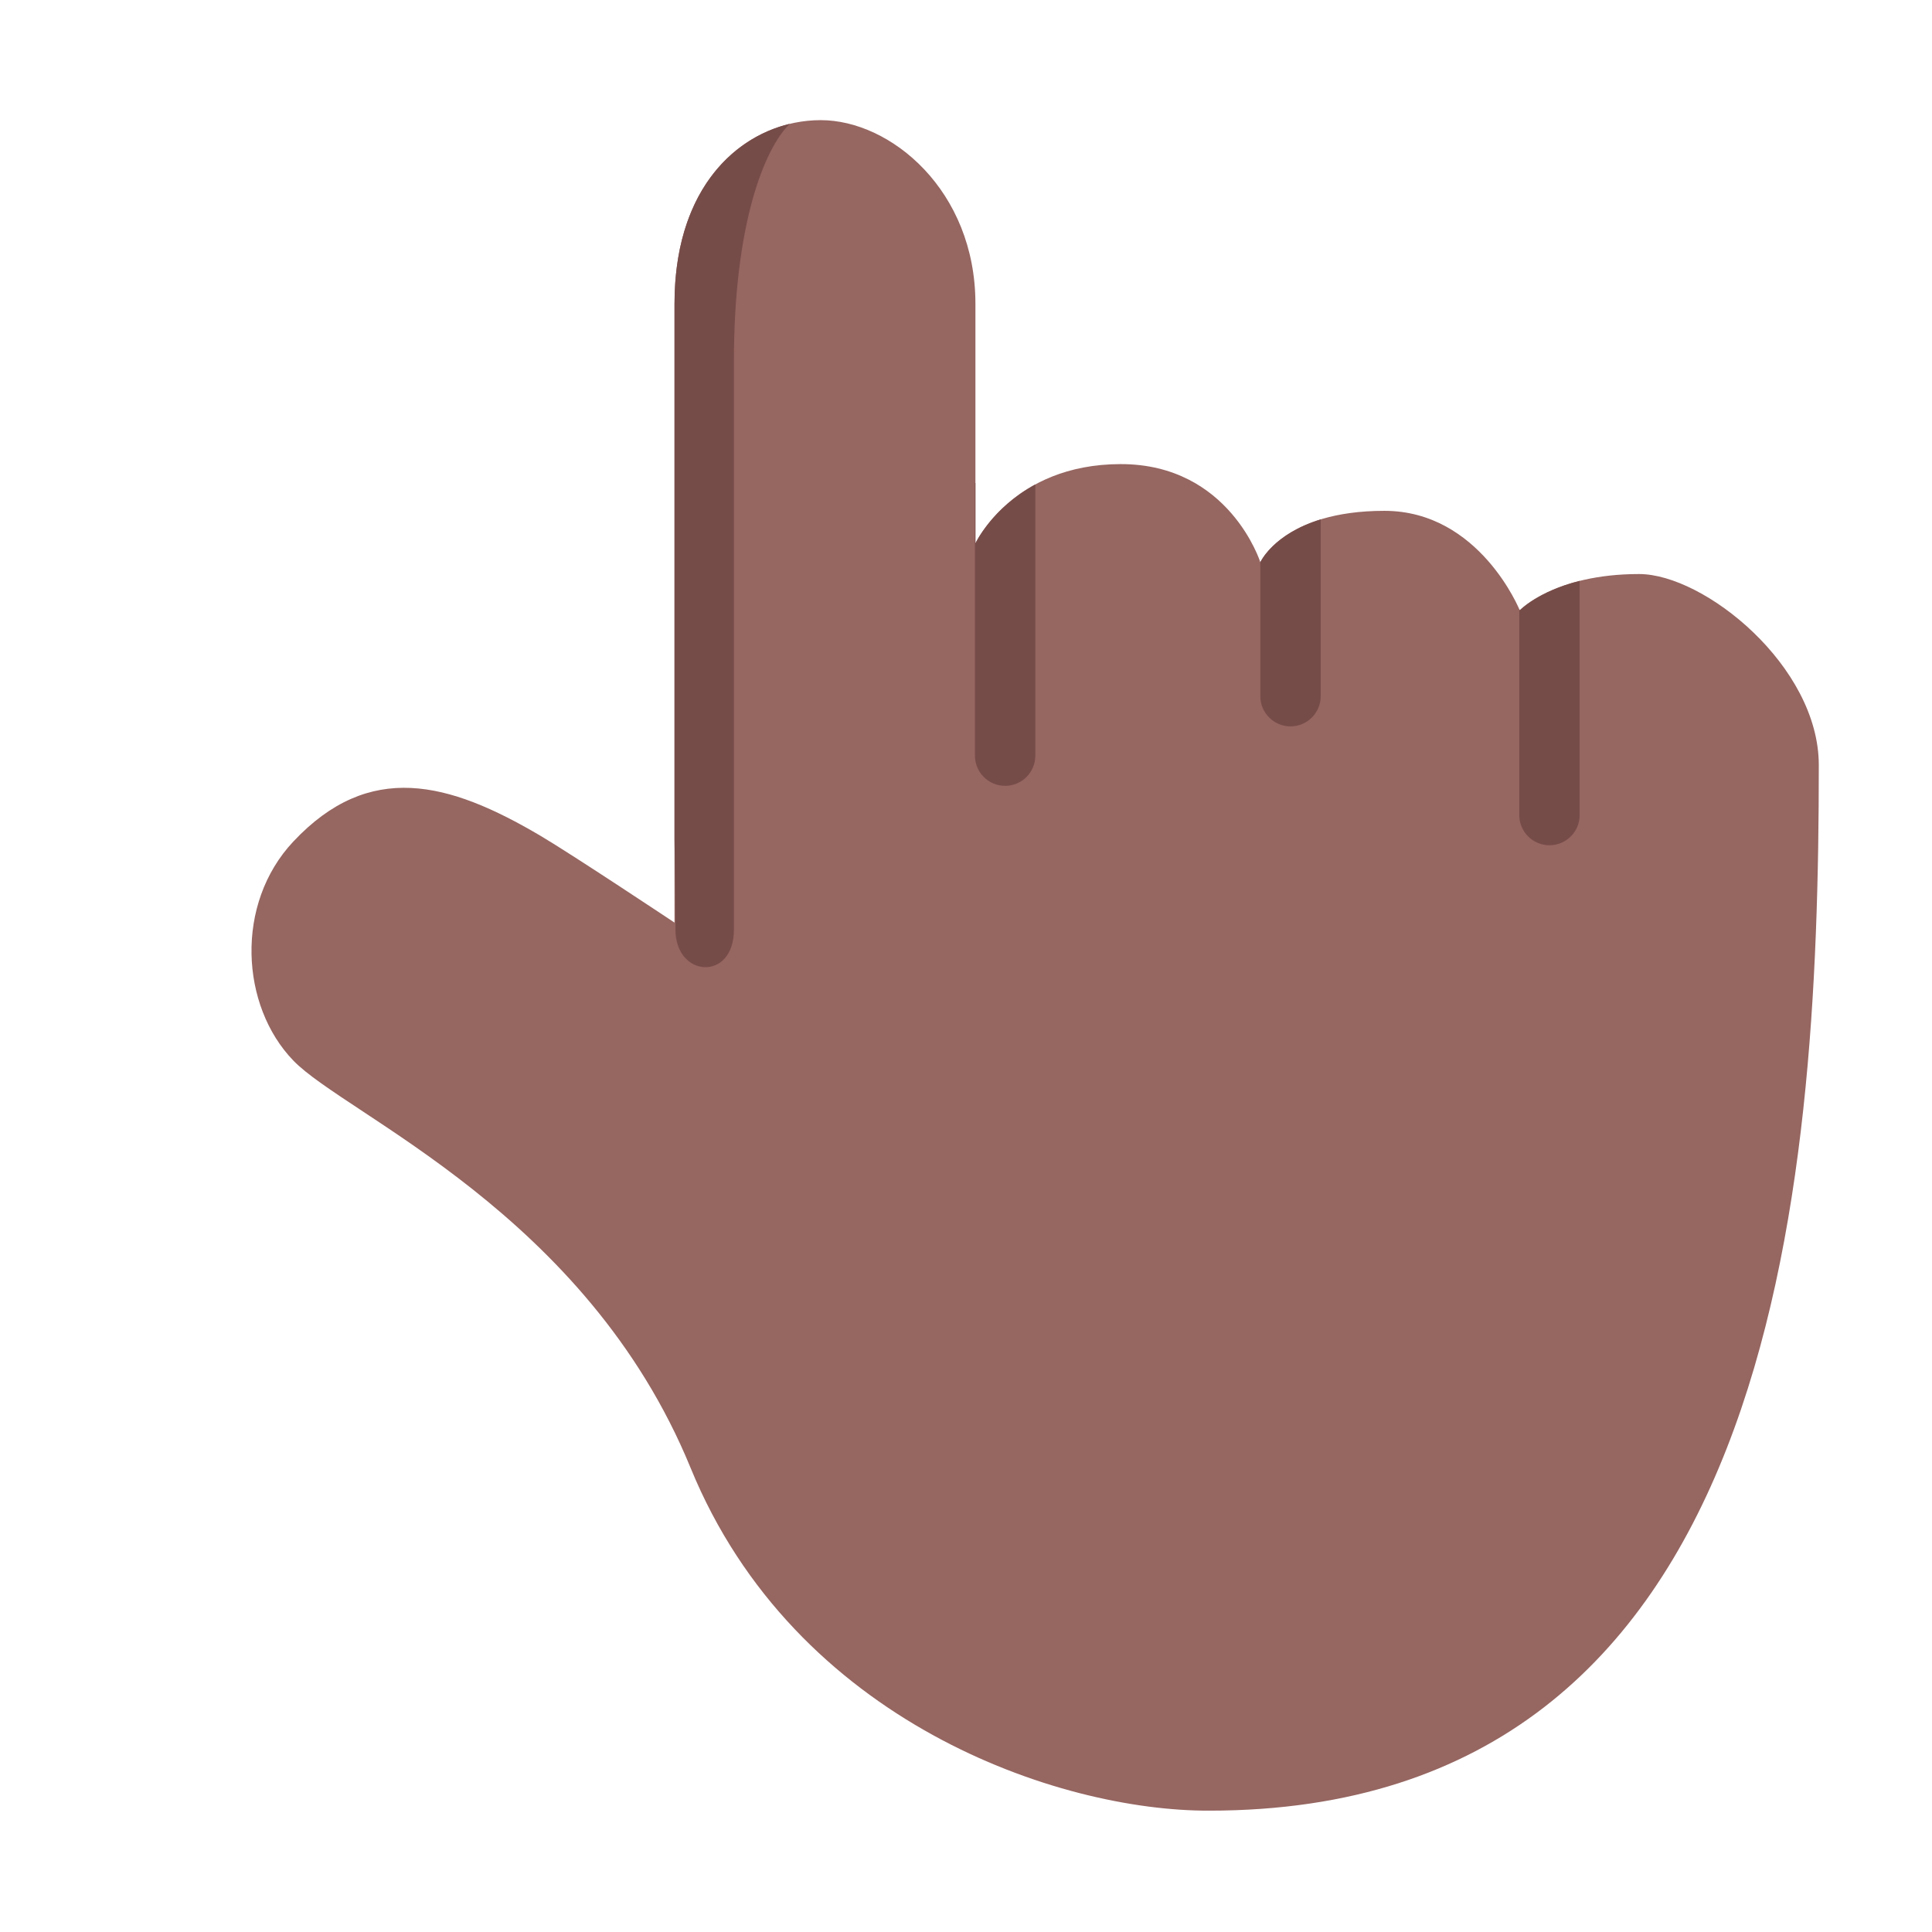 <svg width="32" height="32" viewBox="0 0 32 32" fill="none" xmlns="http://www.w3.org/2000/svg">
<g clip-path="url(#clip0_20020_5277)">
<path d="M11.438 24.312C9.711 20.097 5.734 18.474 4.859 17.567C3.984 16.661 3.886 14.973 4.859 13.938C6.117 12.599 7.428 12.943 8.953 13.844C9.469 14.148 11.172 15.281 11.172 15.281L11.172 5.031C11.172 2.922 12.434 1.99 13.594 1.99C14.754 1.99 16.156 3.156 16.156 5.031L16.156 9C16.156 9 16.767 7.687 18.564 7.687C20.361 7.687 20.875 9.312 20.875 9.312C20.875 9.312 21.258 8.461 22.93 8.461C24.508 8.461 25.172 10.109 25.172 10.109C25.172 10.109 25.742 9.508 27.148 9.508C28.227 9.508 30.125 11.031 30.125 12.672C30.125 19.762 29.423 29.99 20.03 29.99C17.54 30 13.164 28.528 11.438 24.312Z" fill="#966661"/>
<path fill-rule="evenodd" clip-rule="evenodd" d="M13.08 2.051C12.656 2.467 12.156 3.723 12.156 5.984L12.156 15.398C12.156 16.258 11.188 16.195 11.188 15.398C11.188 15.001 11.182 14.486 11.172 13.906V5.031C11.172 3.232 12.09 2.29 13.08 2.051Z" fill="#764C49"/>
<path fill-rule="evenodd" clip-rule="evenodd" d="M16.156 8L16.156 9C16.156 9 16.43 8.413 17.148 8.024L17.148 12.516C17.148 12.792 16.925 13.016 16.648 13.016C16.372 13.016 16.148 12.792 16.148 12.516V8H16.156Z" fill="#764C49"/>
<path fill-rule="evenodd" clip-rule="evenodd" d="M20.875 9.312C20.875 9.312 20.875 9.313 20.875 9.313C20.875 9.313 21.085 8.845 21.875 8.603L21.875 11.531C21.875 11.807 21.651 12.031 21.375 12.031C21.099 12.031 20.875 11.807 20.875 11.531V9.312Z" fill="#764C49"/>
<path fill-rule="evenodd" clip-rule="evenodd" d="M25.164 10.091C25.169 10.103 25.172 10.109 25.172 10.109C25.172 10.109 25.469 9.796 26.164 9.621L26.164 13.5C26.164 13.776 25.94 14 25.664 14C25.388 14 25.164 13.776 25.164 13.5V10.091Z" fill="#764C49"/>
</g>
<defs>
<clipPath id="clip0_20020_5277">
<rect width="32" height="32" fill="white"/>
</clipPath>
</defs>
</svg>
